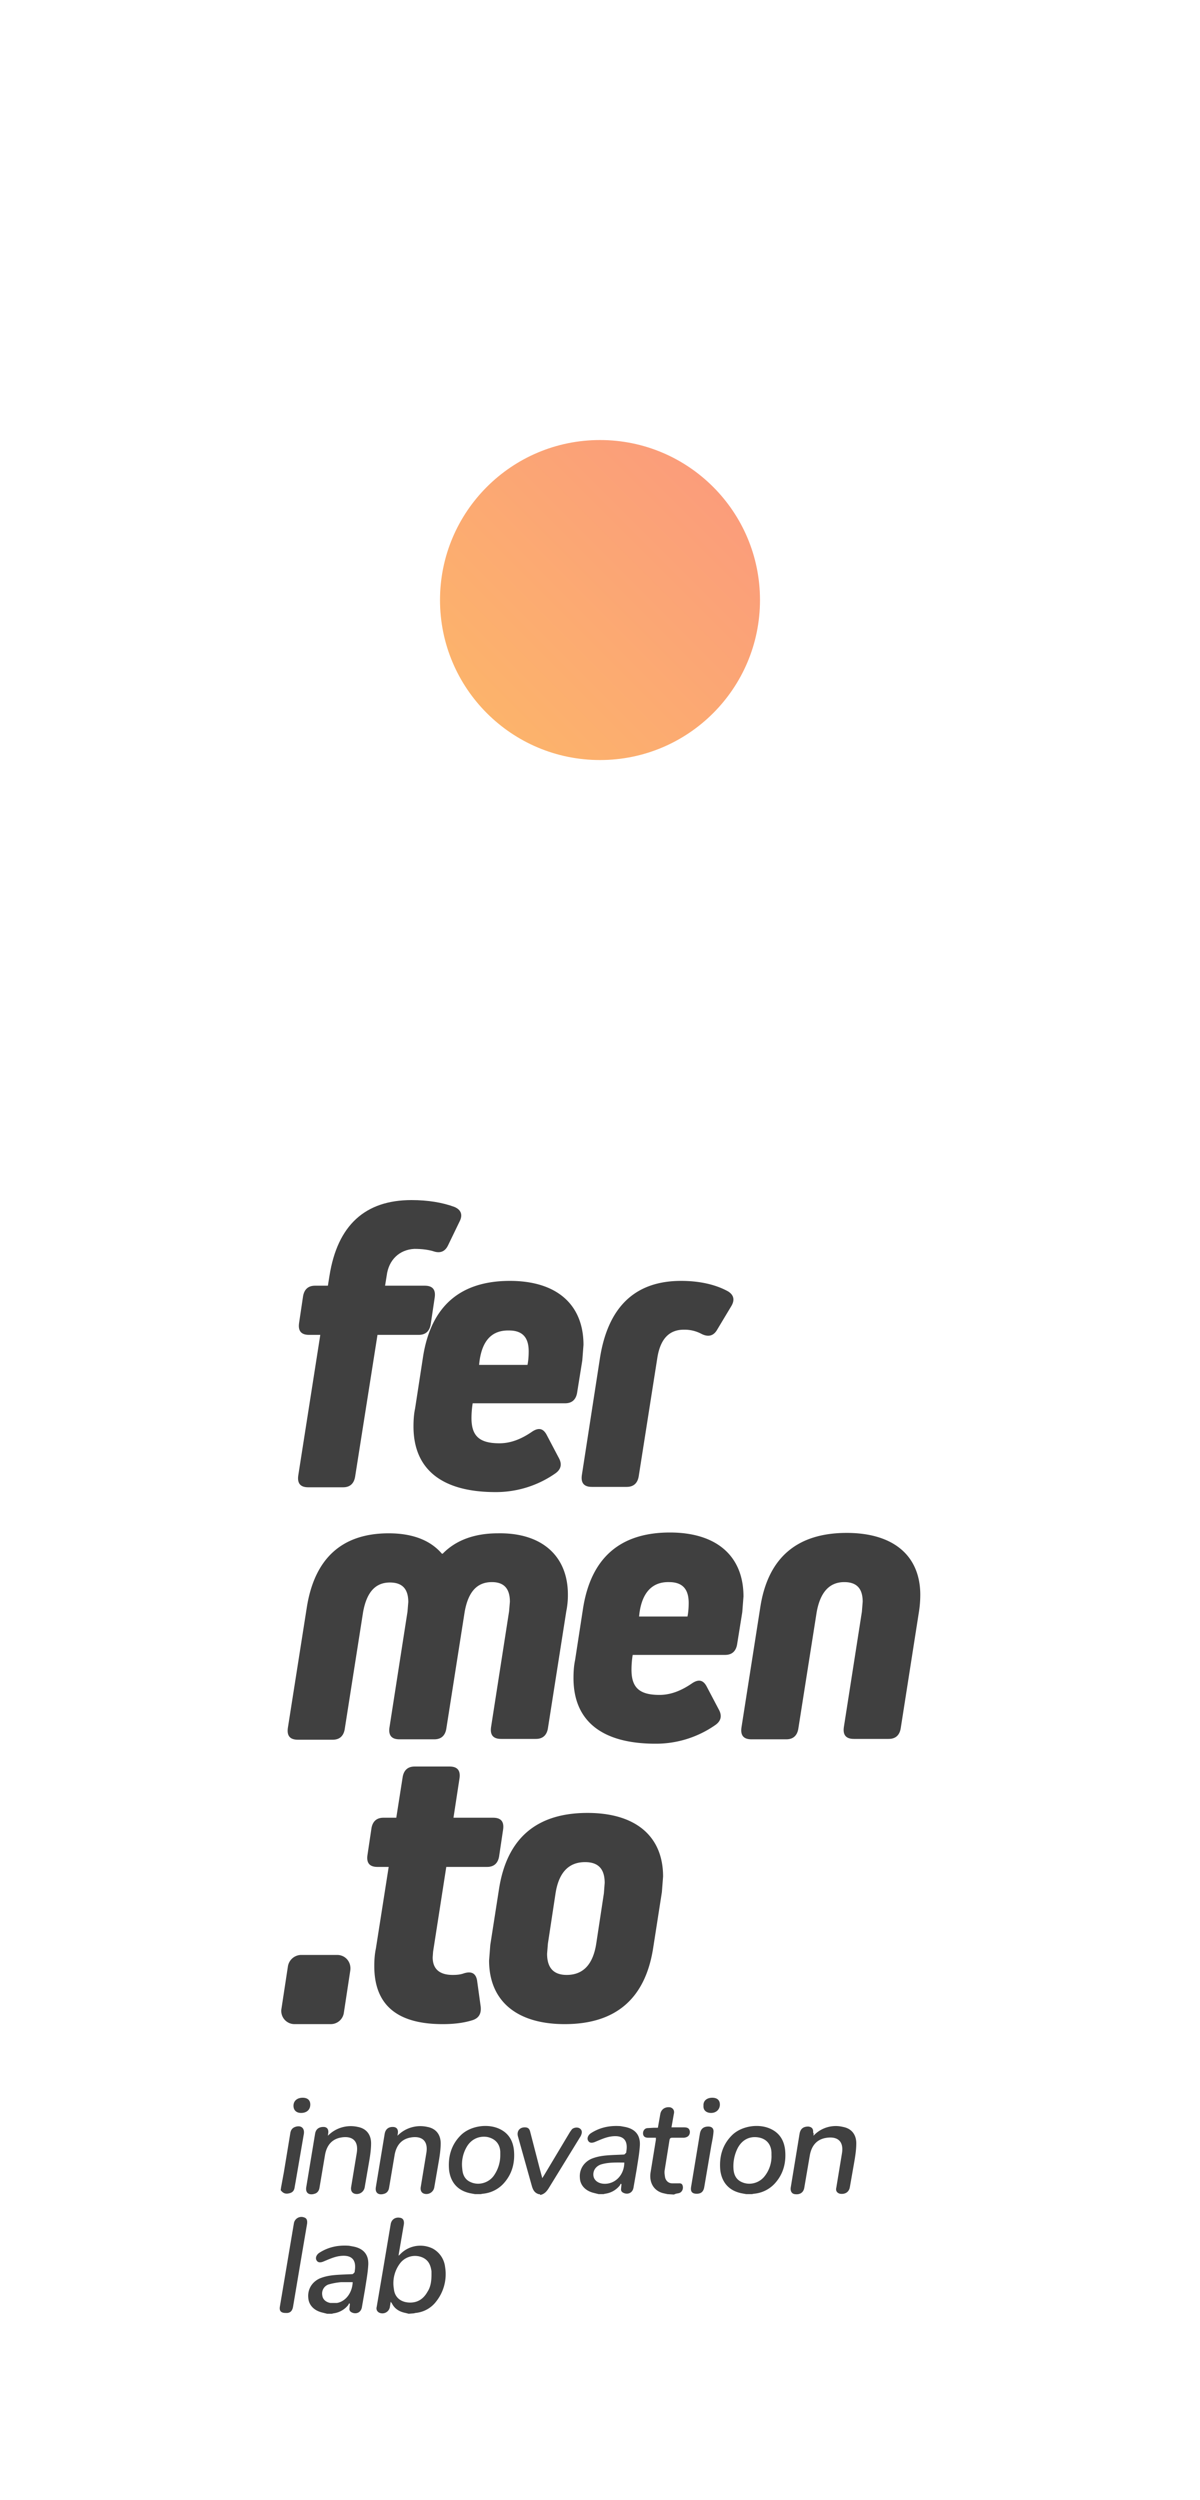 <svg xmlns="http://www.w3.org/2000/svg" xmlns:xlink="http://www.w3.org/1999/xlink" style="max-width: 100vw; max-height: 100vh" version="1.1" width="1200px" height="2500px" viewBox="0 0 300 625">
  <defs>
    <filter id="goo">
        <feGaussianBlur in="SourceGraphic" stdDeviation="7" result="blur"></feGaussianBlur>
        <feColorMatrix in="blur" mode="matrix" values="1 0 0 0 0  0 1 0 0 0  0 0 1 0 0  0 0 0 40 -35" result="goo"></feColorMatrix>
        <feComposite in="SourceGraphic" in2="goo" operator="in"></feComposite>
        <!-- "over | in | out | atop | xor -->
    </filter> 


    <linearGradient id="fundo" x1="0%" y1="100%" x2="100%" y2="0%">
      <stop offset="0%" style="stop-color: #ffda50; stop-opacity:1"></stop>
      <stop offset="100%" style="stop-color: #f87696; stop-opacity:1"></stop>
    </linearGradient>

    <clipPath id="circulos">
      <circle id="circulo1" cx="150" cy="150" r="40">
        <animateTransform attributeName="transform" type="translate" dur="14s" values="0 0; 49.796 28.75; 49.796 28.75; 0 0; 0 0" repeatCount="indefinite" calcMode="spline" keyTimes="0; 0.4; 0.5; 0.9; 1" keySplines=".6,.5,.15,.9; 1,1,1,1; .7,0,.3,1; 1,1,1,1"></animateTransform>
      </circle>
      <circle id="circulo2" cx="150" cy="150" r="40">
        <animateTransform attributeName="transform" type="translate" dur="14s" values="0 0; -54.127 31.25; -54.127 31.25; 0 0; 0 0" repeatCount="indefinite" calcMode="spline" keyTimes="0; 0.4; 0.5; 0.9; 1" keySplines=".6,.5,.15,.9; 1,1,1,1; .7,0,.3,1; 1,1,1,1"></animateTransform>
      </circle>
      <circle id="circulo3" cx="150" cy="150" r="40">
        <animateTransform attributeName="transform" type="translate" dur="14s" values="0 0; 3.827021247335479e-15 -62.5; 3.827021247335479e-15 -62.5; 0 0; 0 0" repeatCount="indefinite" calcMode="spline" keyTimes="0; 0.4; 0.5; 0.9; 1" keySplines=".6,.5,.15,.9; 1,1,1,1; .7,0,.3,1; 1,1,1,1"></animateTransform>
      </circle> 
    </clipPath>
  </defs>
  
    <rect id="marca_fundo" x="0" y="0" width="100%" height="100%" style="fill: white"></rect>
    <rect id="marca_quadrado" filter="url(#goo)" x="25" y="25" width="250" height="250" style="fill: white"></rect>
    <g filter="url(#goo)" id="marca_circulos" style="fill: url(#fundo)">
      <g clip-path="url(#circulos)">
        <rect x="25" y="25" width="250" height="250"></rect>
      </g>
    </g>

    <g id="texto" style="fill: #404040"><path d="M96.672 318.9l-.4 2.5h9.9c2 0 2.8 1 2.5 3l-1 6.7c-.3 1.7-1.3 2.6-3 2.6h-10.3l-5.6 35.5c-.3 1.7-1.3 2.6-3 2.6h-8.7c-2 0-2.8-1-2.5-3l5.5-35.1h-2.8c-2 0-2.8-1-2.5-3l1-6.7c.3-1.7 1.3-2.6 3-2.6h3.2l.4-2.5c2-12.6 8.9-18.9 20.5-18.9 4.1 0 7.7.6 10.7 1.7 1.7.7 2.2 2 1.3 3.7l-2.9 6c-.7 1.4-1.8 1.9-3.3 1.5-1.5-.5-3.2-.7-5.1-.7-3.7.2-6.4 2.7-6.9 6.7z" class="st9"></path><path d="M145.872 336.2l-.3 3.9-1.3 8.1c-.3 1.7-1.3 2.6-3 2.6h-23.1a24 24 0 0 0-.3 3.7c0 4.5 2 6.3 7 6.3 2.6 0 5.2-.9 8-2.8 1.7-1.2 2.9-1 3.8.7l3 5.7c.9 1.6.6 2.9-.8 3.9a25.9 25.9 0 0 1-15 4.7c-13.3 0-20.5-5.6-20.5-16.4 0-1.6.1-3.1.4-4.5l2-13c2-12.6 9.3-18.9 21.7-18.9 11.7 0 18.4 5.9 18.4 16zm-26 4.1l-.1.9h12.1c.2-1 .3-2.1.3-3.4 0-3.5-1.6-5.2-4.9-5.2-4.3-.1-6.7 2.5-7.4 7.7zm30.1-.7c2-12.9 8.8-19.4 20.3-19.4 4.6 0 8.6.9 11.7 2.6 1.5.9 1.8 2.2.8 3.8l-3.6 6c-.9 1.4-2.2 1.7-3.9.8a9 9 0 0 0-4.3-1c-3.6 0-5.8 2.2-6.6 6.8l-4.7 29.9c-.3 1.7-1.3 2.6-3 2.6h-8.7c-2 0-2.8-1-2.5-3l4.5-29.1zm-8 59a20 20 0 0 1-.4 4.2l-4.6 29.3c-.3 1.7-1.3 2.6-3 2.6h-8.7c-2 0-2.8-1-2.5-3l4.5-28.9.2-2.4c0-3.3-1.5-4.9-4.5-4.9-3.7 0-5.9 2.4-6.8 7.4l-4.6 29.3c-.3 1.7-1.3 2.6-3 2.6h-8.7c-2 0-2.8-1-2.5-3l4.5-28.9.2-2.4c0-3.3-1.5-4.9-4.6-4.9-3.6 0-5.8 2.4-6.7 7.4l-4.6 29.3c-.3 1.7-1.3 2.6-3 2.6h-8.7c-2 0-2.8-1-2.5-3l4.7-29.9c1.9-12.4 8.8-18.7 20.5-18.7 5.9 0 10.4 1.7 13.3 5.1h.2c3.3-3.4 8-5.1 13.8-5.1 10.9-.2 17.5 5.6 17.5 15.3zm43.9.5l-.3 3.9-1.3 8.1c-.3 1.7-1.3 2.6-3 2.6h-23.1a24 24 0 0 0-.3 3.7c0 4.5 2 6.3 7 6.3 2.6 0 5.2-.9 8-2.8 1.7-1.2 2.9-1 3.8.7l3 5.7c.9 1.6.6 2.9-.8 3.9a25.9 25.9 0 0 1-15 4.7c-13.3 0-20.5-5.6-20.5-16.4 0-1.6.1-3.1.4-4.5l2-13c2-12.6 9.3-18.9 21.7-18.9 11.7 0 18.4 5.9 18.4 16zm-26 4.1l-.1.9h12.1c.2-1 .3-2.1.3-3.4 0-3.5-1.6-5.2-4.9-5.2-4.2-.1-6.7 2.6-7.4 7.7zm55.6-.3l.2-2.5c0-3.3-1.5-4.9-4.6-4.9-3.7 0-6 2.5-6.9 7.5l-4.6 29.2c-.3 1.7-1.3 2.6-3 2.6h-8.7c-2 0-2.8-1-2.5-3l4.7-30c1.9-12.4 9.2-18.6 21.6-18.6 11.7 0 18.4 5.7 18.4 15.5a28 28 0 0 1-.3 4l-4.6 29.4c-.3 1.7-1.3 2.6-3 2.6h-8.7c-2 0-2.8-1-2.5-3l4.5-28.8zm-103.9 63.8l-3.3 21.2-.1 1.4c0 2.9 1.7 4.4 5 4.4 1.1 0 2-.1 2.8-.4 1.9-.6 3 0 3.3 1.8l.9 6.5c.2 1.8-.5 2.9-2 3.4-2.2.7-4.7 1-7.5 1-11.4 0-17.1-4.8-17.1-14.5 0-1.5.1-3 .4-4.4l3.2-20.4h-2.8c-2 0-2.8-1-2.5-3l1-6.7c.3-1.7 1.3-2.6 3-2.6h3.2l1.6-10.2c.3-1.7 1.3-2.6 3-2.6h8.7c2 0 2.8 1 2.5 3l-1.5 9.8h9.9c2 0 2.8 1 2.5 3l-1 6.7c-.3 1.7-1.3 2.6-3 2.6h-10.2zm54.2 2.4l-.3 3.9-2.2 14.1c-2 12.6-9.4 18.9-22.1 18.9-12 0-18.9-5.8-18.9-15.9l.3-3.9 2.2-14.1c2-12.6 9.4-18.9 22.1-18.9 12 0 18.9 5.8 18.9 15.9zm-14.8 4.2l.2-2.6c0-3.5-1.6-5.2-4.9-5.2-4.1 0-6.6 2.6-7.4 7.9l-1.9 12.5-.2 2.5c0 3.5 1.6 5.3 4.9 5.3 4.1 0 6.6-2.6 7.4-7.9l1.9-12.5zm-68.3 32.7h-9a3.3 3.3 0 0 1-3.3-3.9l1.6-10.5a3.4 3.4 0 0 1 3.3-2.9h9c2.1 0 3.6 1.8 3.3 3.9l-1.6 10.5a3.3 3.3 0 0 1-3.3 2.9zm19.5 72.4l-.8-.2c-1.5-.3-2.7-1-3.4-2.4l-.3-.4-.2 1.3a1.9 1.9 0 0 1-2.5 1.5c-.6-.2-1-.8-.8-1.5l1.7-10 1.8-10.7c.2-1.2 1.2-1.8 2.3-1.6.8.1 1.1.7 1 1.6l-1.3 7.6v.3l.6-.6a7 7 0 0 1 7.9-1.2 6 6 0 0 1 3.1 4.6 11 11 0 0 1-2.2 8.6 7.3 7.3 0 0 1-5.2 2.9l-.4.1-1.3.1zm5.7-9.8v-.8c-.2-1.5-.7-2.7-2.1-3.4a4.7 4.7 0 0 0-5.6 1.2 8.2 8.2 0 0 0-1.7 6.6c.2 2.1 1.7 3.3 3.8 3.4 2.1.1 3.6-.9 4.6-2.7.8-1.2 1-2.7 1-4.3zm-26.1 9.8l-1.2-.3c-2.1-.5-3.4-1.9-3.5-3.7-.2-2.1.9-3.9 2.8-4.8 1.9-.8 3.8-.9 5.8-1l2.4-.1c.2 0 .4-.3.6-.5v-.2c.6-3.4-1.3-4.2-3.9-3.8-1.3.2-2.6.8-3.8 1.3-.9.4-1.5.3-1.8-.2-.4-.6-.1-1.4.6-1.9 2.3-1.5 4.8-2 7.5-1.8l1.1.2c2.5.5 3.8 2 3.7 4.5-.1 2-.5 4.1-.8 6.1l-.8 4.6c-.2 1.1-1.1 1.7-2.2 1.4-.6-.2-1-.5-.9-1.2l.1-1.1-.2-.1-.2.4a5.6 5.6 0 0 1-3.7 2.1l-.4.1h-1.2zm6.4-7.9h-2.9c-1.1.1-2.2.3-3.2.6a2.4 2.4 0 0 0-1.5 2.7c.1 1 .9 1.7 2 1.9h1.7c2.2-.4 3.8-2.6 3.9-5.2zm-16.8 7.7c-1.1 0-1.6-.5-1.4-1.6l3.5-20.8a1.9 1.9 0 0 1 2.5-1.5c.7.2.9.7.8 1.6l-1.7 10-1.8 10.7c-.2 1.2-.8 1.7-1.9 1.6zm47.4-29.7l-1.1-.2c-3.1-.6-5-2.6-5.4-5.8-.3-3.3.5-6.3 2.9-8.7 2.3-2.3 6.5-3 9.5-1.7 2.3 1 3.5 2.8 3.8 5.3.3 2.9-.3 5.7-2.2 8a8 8 0 0 1-5.6 3l-.5.1h-1.4zm6.3-9.9v-.7c-.1-2-1.3-3.3-3.3-3.7-2.1-.3-4 .6-5.1 2.5a8.7 8.7 0 0 0-1.1 5.5c.1 1.5.7 2.7 2.1 3.3 2 .9 4.4.2 5.7-1.5a8.9 8.9 0 0 0 1.7-5.4zm61.5 9.9l-1.1-.2c-3.1-.6-5-2.6-5.4-5.8-.3-3.3.5-6.3 2.9-8.7 2.3-2.3 6.5-3 9.5-1.7 2.3 1 3.5 2.8 3.8 5.3.3 2.9-.3 5.7-2.2 8a8 8 0 0 1-5.6 3l-.5.1h-1.4zm6.3-9.8v-.6c-.1-2.1-1.3-3.5-3.4-3.8-2.1-.3-3.9.6-5 2.6a10 10 0 0 0-1.1 5.3c.1 1.5.7 2.7 2.1 3.3 2 .9 4.4.2 5.7-1.5a8 8 0 0 0 1.7-5.3zm-43.2 9.8l-1.2-.3c-2.1-.5-3.4-1.9-3.5-3.7-.2-2.1.9-3.9 2.8-4.8 1.9-.8 3.8-.9 5.8-1l2.4-.1c.2 0 .4-.3.6-.5v-.2c.6-3.4-1.3-4.2-3.9-3.8-1.3.2-2.6.8-3.8 1.3-.9.4-1.5.3-1.8-.2-.4-.6-.1-1.4.6-1.9 2.3-1.5 4.8-2 7.5-1.8l1.1.2c2.5.5 3.8 2 3.7 4.5-.1 2-.5 4.1-.8 6.1l-.8 4.6c-.2 1.1-1.1 1.7-2.2 1.4-.6-.2-1-.5-.9-1.2l.1-1.1-.2-.1-.2.4a5.6 5.6 0 0 1-3.7 2.1l-.4.1h-1.2zm6.4-7.9c-2 0-4-.1-5.9.5-1.3.5-2 1.6-1.8 2.9.2 1.1 1.2 1.8 2.5 1.9 2.9.2 5.2-2.2 5.2-5.3zm10.8 7.9l-.9-.2c-2.4-.5-3.8-2.6-3.3-5.4l1.3-8v-.5h-1.9c-.8 0-1.2-.3-1.3-.9-.1-.7.3-1.4 1-1.5l1.7-.1h1l.6-3.4c.2-1.2 1.2-1.9 2.5-1.7.7.2 1.1.8.9 1.6l-.6 3.4h3.1c1 0 1.4.3 1.5 1.1 0 .9-.5 1.4-1.5 1.5h-2.9c-.4 0-.6.1-.7.6l-1.2 7.5c-.1.6 0 1.2.1 1.8.2.9.9 1.5 1.8 1.5h1.4c.5 0 1-.1 1.2.6.2.7-.1 1.4-.6 1.7-.3.2-.7.2-1.1.3l-.5.2-1.6-.1zm-32.2 0c-1-.3-1.4-1-1.7-2l-3.5-12.5c-.3-1.2.4-2.2 1.7-2.2.8 0 1.2.3 1.4 1.2l2.3 8.9.7 2.6.5-.8 6.4-10.7.5-.7c.5-.5 1.5-.6 2-.2.6.4.6 1.1.2 1.9l-3.5 5.7-4.3 7c-.6 1-1.2 1.8-2.3 2-.1-.2-.2-.2-.4-.2zm-64.4-1.7l.7-3.8 1.6-9.7c.1-.7.4-1.3 1.2-1.6 1.4-.5 2.4.2 2.2 1.7l-2.1 12.2-.2 1.1c-.1.9-.5 1.4-1.4 1.6-.9.2-1.5 0-2.1-.8l.1-.7zm11.7-12.9a8 8 0 0 1 7.5-2.2c2.1.4 3.3 1.9 3.3 4.1 0 1.7-.3 3.5-.6 5.2l-1 5.8a2 2 0 0 1-2.5 1.6c-.7-.2-1-.8-.9-1.6l1.4-8.5c.6-3.4-1.4-4.5-4.2-3.9-2.2.5-3.3 2.1-3.7 4.2l-1.4 8.3c-.1.7-.5 1.3-1.2 1.5-1.2.4-2.4 0-2.1-1.7l2.2-13.3c.2-1.2 1-1.7 2.1-1.7.9 0 1.3.6 1.2 1.5l-.1.7zm17.4 0a8 8 0 0 1 7.5-2.2c2.1.4 3.3 1.9 3.3 4.1 0 1.7-.3 3.5-.6 5.2l-1 5.8a2 2 0 0 1-2.5 1.6c-.7-.2-1-.8-.9-1.6l1.4-8.5c.6-3.4-1.4-4.5-4.2-3.9-2.2.5-3.3 2.1-3.7 4.2l-1.4 8.3c-.1.7-.5 1.3-1.2 1.5-1.2.4-2.4 0-2.1-1.7l2.2-13.3c.2-1.1.9-1.7 2-1.7 1 0 1.4.6 1.3 1.5l-.1.7zm104 0a7.6 7.6 0 0 1 7.4-2.2c2.1.4 3.3 1.9 3.3 4.1 0 1.7-.3 3.5-.6 5.2l-1 5.7c-.2 1.3-1.2 1.9-2.5 1.7-.7-.2-1.1-.7-.9-1.5l1.4-8.5c.6-3.4-1.4-4.5-4.3-3.9-2.2.5-3.3 2.1-3.7 4.2l-1.4 8.2c-.2 1.2-1.1 1.8-2.4 1.6-.7-.1-1.1-.7-1-1.6l1.4-8.5.8-4.9c.2-1.3.9-1.9 2.2-1.9.9.1 1.3.6 1.2 1.5.2.2.1.5.1.8zm-29.2 14.5c-1.1 0-1.6-.5-1.4-1.7l2.2-13.3c.2-1.2.9-1.8 2.1-1.8.9 0 1.4.5 1.3 1.4-.1 1.3-.4 2.5-.6 3.7l-1.7 10c-.2 1.2-.8 1.7-1.9 1.7zm-98.5-24c1.2 0 1.9.6 1.9 1.7 0 1.3-.9 2.1-2.3 2.1-1.2 0-1.9-.7-1.9-1.8 0-1.2.9-2 2.3-2zm102.4 0c1.2 0 1.9.6 1.9 1.7 0 1.2-.9 2.1-2.2 2.1-1.2 0-2-.7-1.9-1.8-.1-1.2.8-2 2.2-2z"></path>
  </g>
<script type="text/javascript">
  function step(timestamp) {
    console.log(timestamp);
    
    // Do whatever
    requestAnimationFrame(step);
  }

  window.requestAnimationFrame(step);
  </script></svg>